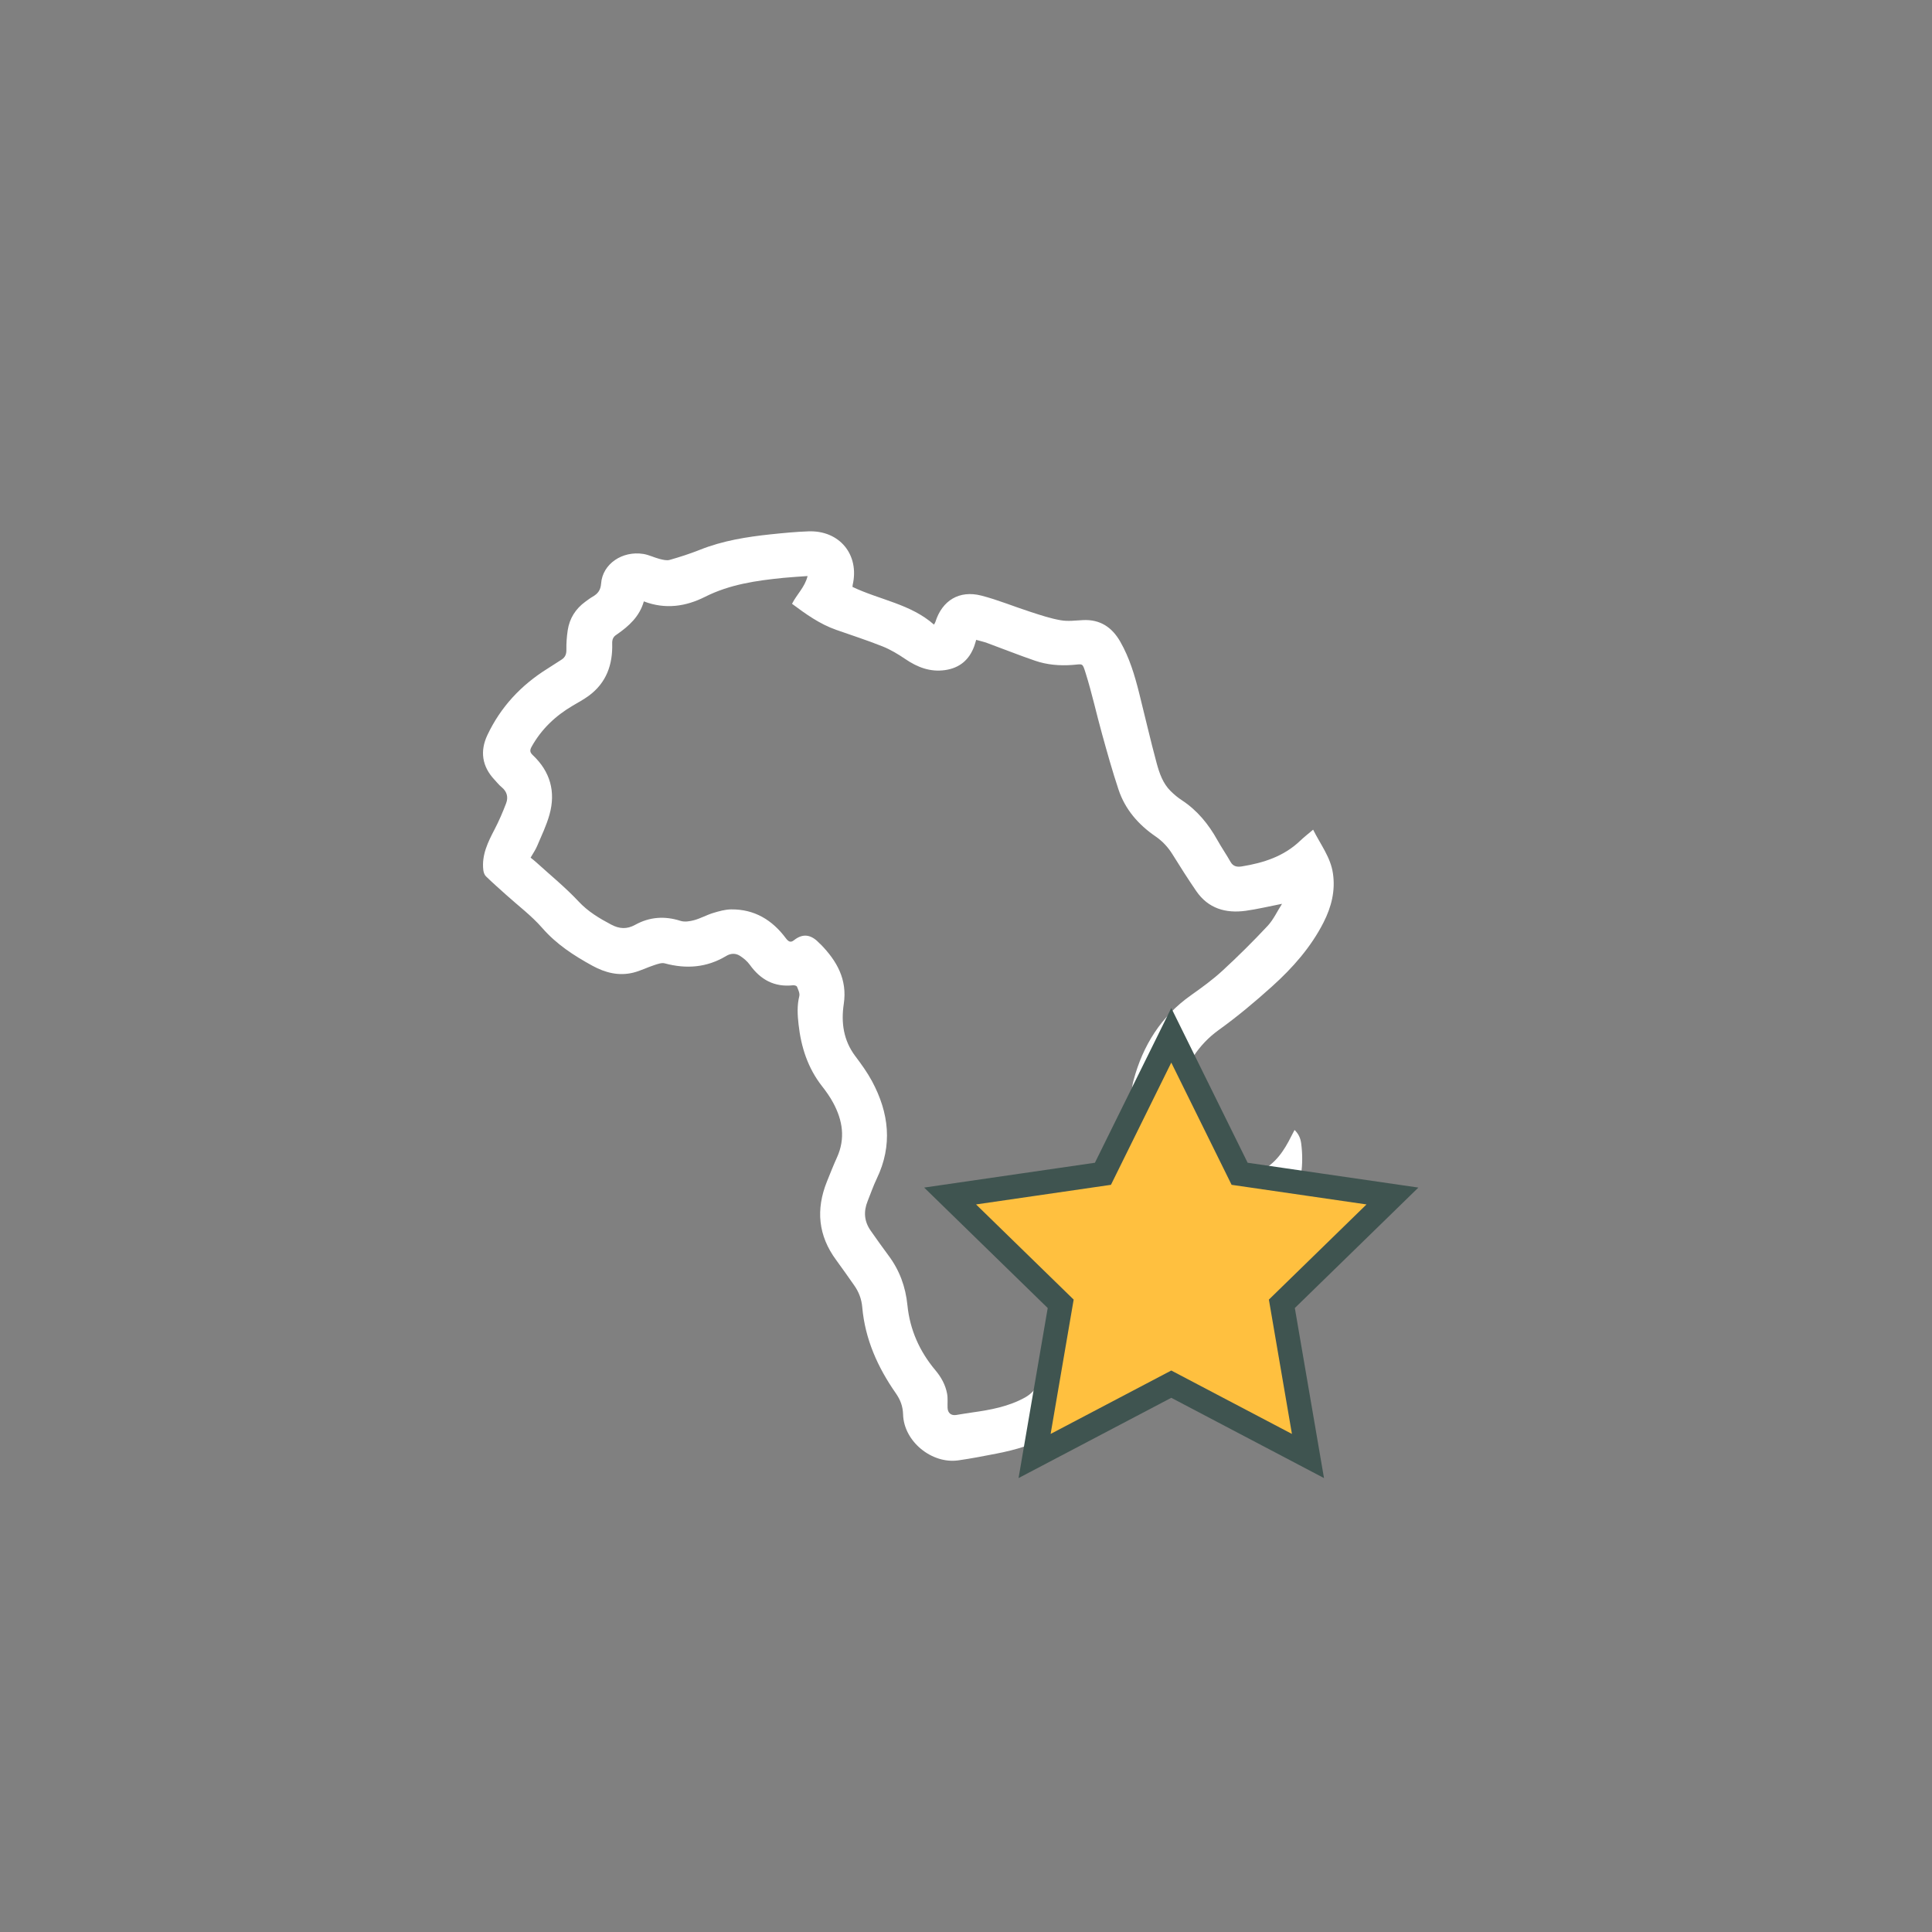 <svg xmlns="http://www.w3.org/2000/svg" xmlns:xlink="http://www.w3.org/1999/xlink" preserveAspectRatio="xMidYMid slice" width="80px" height="80px" viewBox="0 0 80 80"><rect x="0" y="0" width="80" height="80" fill="#808080" stroke="none"/><title>Group 11</title><g id="Itineraries" stroke="none" stroke-width="1" fill="none" fill-rule="evenodd"><g id="6.0---Itineraries---Specific---No-Highlights-Block" transform="translate(-1055, -10963)"><g id="Overview" transform="translate(0, 10434)"><g id="USPs" transform="translate(435, 529)"><g id="3" transform="translate(540, 0)"><g id="Group-11" transform="translate(80, 0)"><g id="Group-7" transform="translate(20, 22)"><path d="M15.308,2.218 C15.304,2.239 15.304,2.26 15.299,2.302 C16.425,2.841 17.705,3.007 18.675,3.864 C18.705,3.806 18.722,3.783 18.731,3.757 C19.011,2.864 19.72,2.427 20.637,2.663 C21.331,2.842 21.997,3.12 22.68,3.34 C23.09,3.473 23.503,3.611 23.926,3.684 C24.224,3.736 24.54,3.692 24.847,3.677 C25.56,3.642 26.051,3.979 26.39,4.574 C26.771,5.241 26.987,5.969 27.172,6.707 C27.414,7.669 27.634,8.638 27.893,9.595 C28.007,10.015 28.151,10.44 28.477,10.76 C28.617,10.897 28.77,11.027 28.935,11.134 C29.577,11.555 30.042,12.127 30.411,12.789 C30.581,13.095 30.783,13.384 30.954,13.689 C31.066,13.888 31.238,13.906 31.422,13.876 C32.319,13.731 33.163,13.461 33.839,12.813 C34.001,12.658 34.18,12.52 34.374,12.355 C34.678,12.968 35.096,13.493 35.194,14.165 C35.301,14.888 35.129,15.559 34.804,16.198 C34.281,17.224 33.528,18.075 32.682,18.838 C31.976,19.474 31.243,20.09 30.472,20.644 C29.602,21.269 29.107,22.113 28.782,23.089 C28.636,23.53 28.769,23.96 28.874,24.382 C29.062,25.133 29.302,25.872 29.465,26.627 C29.726,27.835 29.222,28.843 28.13,29.436 C27.772,29.63 27.427,29.85 27.081,30.067 C26.903,30.178 26.891,30.308 27.042,30.475 C27.35,30.818 27.565,31.21 27.645,31.673 C27.79,32.519 27.254,33.427 26.427,33.601 C26.098,33.67 26.035,33.788 25.992,34.087 C25.959,34.318 25.798,34.563 25.626,34.736 C25.148,35.218 24.805,35.777 24.523,36.387 C24.32,36.825 23.958,37.129 23.554,37.379 C22.851,37.813 22.067,38.032 21.265,38.19 C20.74,38.293 20.214,38.394 19.685,38.47 C18.579,38.628 17.428,37.684 17.395,36.574 C17.385,36.229 17.285,35.966 17.088,35.683 C16.341,34.613 15.819,33.445 15.704,32.128 C15.675,31.789 15.56,31.49 15.365,31.216 C15.119,30.87 14.88,30.52 14.627,30.179 C13.876,29.165 13.777,28.078 14.242,26.924 C14.376,26.592 14.507,26.258 14.655,25.932 C15.014,25.145 14.893,24.391 14.499,23.662 C14.368,23.418 14.205,23.189 14.034,22.971 C13.448,22.219 13.171,21.356 13.067,20.422 C13.022,20.028 13,19.641 13.097,19.248 C13.126,19.13 13.051,18.981 13.001,18.855 C12.988,18.819 12.893,18.792 12.84,18.798 C12.065,18.884 11.492,18.568 11.049,17.951 C10.943,17.803 10.79,17.675 10.635,17.576 C10.459,17.465 10.261,17.47 10.071,17.584 C9.269,18.067 8.419,18.132 7.524,17.89 C7.395,17.856 7.229,17.918 7.089,17.964 C6.797,18.059 6.518,18.201 6.222,18.275 C5.621,18.424 5.058,18.278 4.526,17.987 C3.759,17.566 3.039,17.099 2.451,16.423 C2.007,15.914 1.452,15.5 0.947,15.043 C0.67,14.793 0.389,14.547 0.122,14.287 C0.058,14.225 0.022,14.114 0.012,14.021 C-0.058,13.4 0.204,12.87 0.481,12.34 C0.662,11.992 0.818,11.63 0.957,11.264 C1.053,11.013 0.996,10.779 0.772,10.595 C0.66,10.503 0.569,10.386 0.469,10.279 C-0.037,9.737 -0.134,9.107 0.181,8.439 C0.731,7.274 1.574,6.372 2.665,5.691 C2.864,5.567 3.061,5.439 3.257,5.311 C3.404,5.215 3.457,5.086 3.453,4.903 C3.448,4.635 3.468,4.363 3.508,4.097 C3.583,3.605 3.833,3.21 4.238,2.915 C4.338,2.842 4.438,2.766 4.546,2.704 C4.758,2.581 4.87,2.436 4.891,2.16 C4.95,1.354 5.765,0.797 6.642,0.938 C6.87,0.975 7.085,1.086 7.311,1.144 C7.447,1.178 7.604,1.22 7.731,1.184 C8.153,1.064 8.573,0.928 8.981,0.766 C9.925,0.389 10.915,0.231 11.917,0.125 C12.435,0.071 12.955,0.02 13.476,0.002 C14.765,-0.045 15.594,0.968 15.308,2.218 Z M13.44,1.853 C13.082,1.879 12.76,1.896 12.44,1.928 C11.321,2.04 10.219,2.196 9.19,2.715 C8.397,3.115 7.547,3.242 6.66,2.902 C6.485,3.522 6.047,3.922 5.544,4.27 C5.538,4.274 5.533,4.279 5.526,4.283 C5.389,4.368 5.345,4.482 5.35,4.649 C5.374,5.523 5.108,6.278 4.375,6.814 C4.169,6.964 3.942,7.087 3.721,7.217 C3.004,7.638 2.421,8.187 2.014,8.918 C1.934,9.063 1.935,9.15 2.062,9.269 C2.784,9.949 3.017,10.783 2.754,11.728 C2.63,12.174 2.425,12.599 2.243,13.028 C2.173,13.194 2.067,13.345 1.971,13.513 C2.057,13.584 2.133,13.64 2.202,13.704 C2.792,14.241 3.416,14.748 3.959,15.329 C4.352,15.75 4.816,16.025 5.309,16.286 C5.642,16.462 5.952,16.488 6.301,16.295 C6.893,15.967 7.52,15.92 8.175,16.13 C8.347,16.186 8.566,16.151 8.748,16.101 C9.015,16.027 9.262,15.886 9.528,15.805 C9.771,15.731 10.027,15.658 10.277,15.656 C11.241,15.646 11.977,16.095 12.538,16.848 C12.641,16.984 12.733,17.047 12.873,16.935 C13.282,16.608 13.627,16.727 13.945,17.072 L13.979,17.1 L13.979,17.1 C14.651,17.788 15.091,18.556 14.939,19.57 C14.823,20.341 14.924,21.078 15.414,21.73 C15.665,22.063 15.911,22.404 16.108,22.769 C16.811,24.079 16.97,25.422 16.305,26.805 C16.16,27.107 16.051,27.427 15.926,27.738 C15.751,28.17 15.784,28.581 16.057,28.965 C16.298,29.305 16.536,29.648 16.786,29.981 C17.247,30.595 17.498,31.28 17.574,32.042 C17.675,33.058 18.075,33.956 18.732,34.738 C18.973,35.025 19.149,35.343 19.217,35.708 C19.253,35.9 19.229,36.101 19.237,36.298 C19.246,36.513 19.387,36.625 19.597,36.591 C19.821,36.555 20.045,36.516 20.27,36.485 C21.022,36.379 21.763,36.243 22.438,35.87 C22.686,35.733 22.862,35.546 23.008,35.289 C23.302,34.771 23.642,34.275 23.992,33.791 C24.129,33.602 24.326,33.466 24.145,33.206 C24.123,33.174 24.129,33.121 24.128,33.077 C24.121,32.58 24.348,32.21 24.795,32.01 C25.07,31.887 25.379,31.839 25.661,31.76 C25.492,31.484 25.295,31.202 25.138,30.899 C24.828,30.302 24.917,29.693 25.359,29.191 C25.792,28.697 26.271,28.262 26.877,27.98 C27.042,27.904 27.192,27.794 27.351,27.702 C27.713,27.493 27.707,27.168 27.63,26.887 C27.436,26.183 27.225,25.483 27.059,24.772 C26.904,24.104 26.753,23.422 26.937,22.736 C27.324,21.292 28.074,20.088 29.317,19.21 C29.766,18.893 30.214,18.567 30.617,18.197 C31.263,17.603 31.887,16.983 32.486,16.343 C32.727,16.086 32.88,15.747 33.086,15.425 C32.543,15.531 32.066,15.647 31.582,15.714 C30.752,15.828 30.03,15.619 29.535,14.898 C29.196,14.404 28.874,13.897 28.558,13.388 C28.37,13.084 28.142,12.834 27.843,12.63 C27.137,12.145 26.59,11.517 26.317,10.699 C26.063,9.938 25.847,9.164 25.633,8.391 C25.4,7.554 25.216,6.704 24.956,5.877 C24.815,5.43 24.849,5.501 24.402,5.534 C23.873,5.573 23.356,5.529 22.86,5.359 C22.194,5.131 21.54,4.869 20.88,4.627 C20.733,4.573 20.578,4.54 20.422,4.495 C20.388,4.606 20.368,4.683 20.341,4.758 C20.134,5.322 19.737,5.66 19.135,5.747 C18.517,5.836 17.986,5.63 17.483,5.287 C17.189,5.087 16.876,4.899 16.547,4.767 C15.914,4.514 15.264,4.306 14.621,4.079 C13.941,3.84 13.366,3.427 12.796,3.002 C12.994,2.609 13.33,2.31 13.44,1.853 Z M33.605,24.789 C33.768,24.949 33.849,25.123 33.878,25.337 C33.995,26.201 33.869,27.028 33.569,27.833 C33.328,28.48 33.151,29.141 33.135,29.85 C33.125,30.282 32.923,30.655 32.675,30.992 C32.65,31.026 32.62,31.059 32.587,31.084 C32.108,31.438 31.896,31.382 31.656,30.9 C31.401,30.39 31.278,29.839 31.32,29.255 C31.326,29.176 31.336,29.088 31.371,29.02 C31.553,28.663 31.551,28.283 31.506,27.897 C31.422,27.189 31.575,26.788 32.167,26.505 C32.805,26.201 33.169,25.658 33.476,25.035 C33.514,24.958 33.555,24.884 33.605,24.789 Z" id="Combined-Shape" fill="#FFFFFF"></path><g id="Group-5" transform="translate(20, 19.419)" fill="#FFC03F" stroke="#3F5450"><path d="M8.5,1.451 L11.33,7.185 L17.658,8.105 L13.079,12.569 L14.16,18.871 L8.5,15.896 L2.84,18.871 L3.921,12.569 L-0.658,8.105 L5.67,7.185 L8.5,1.451 Z" id="Star"></path></g></g></g></g></g></g></g></g></svg>